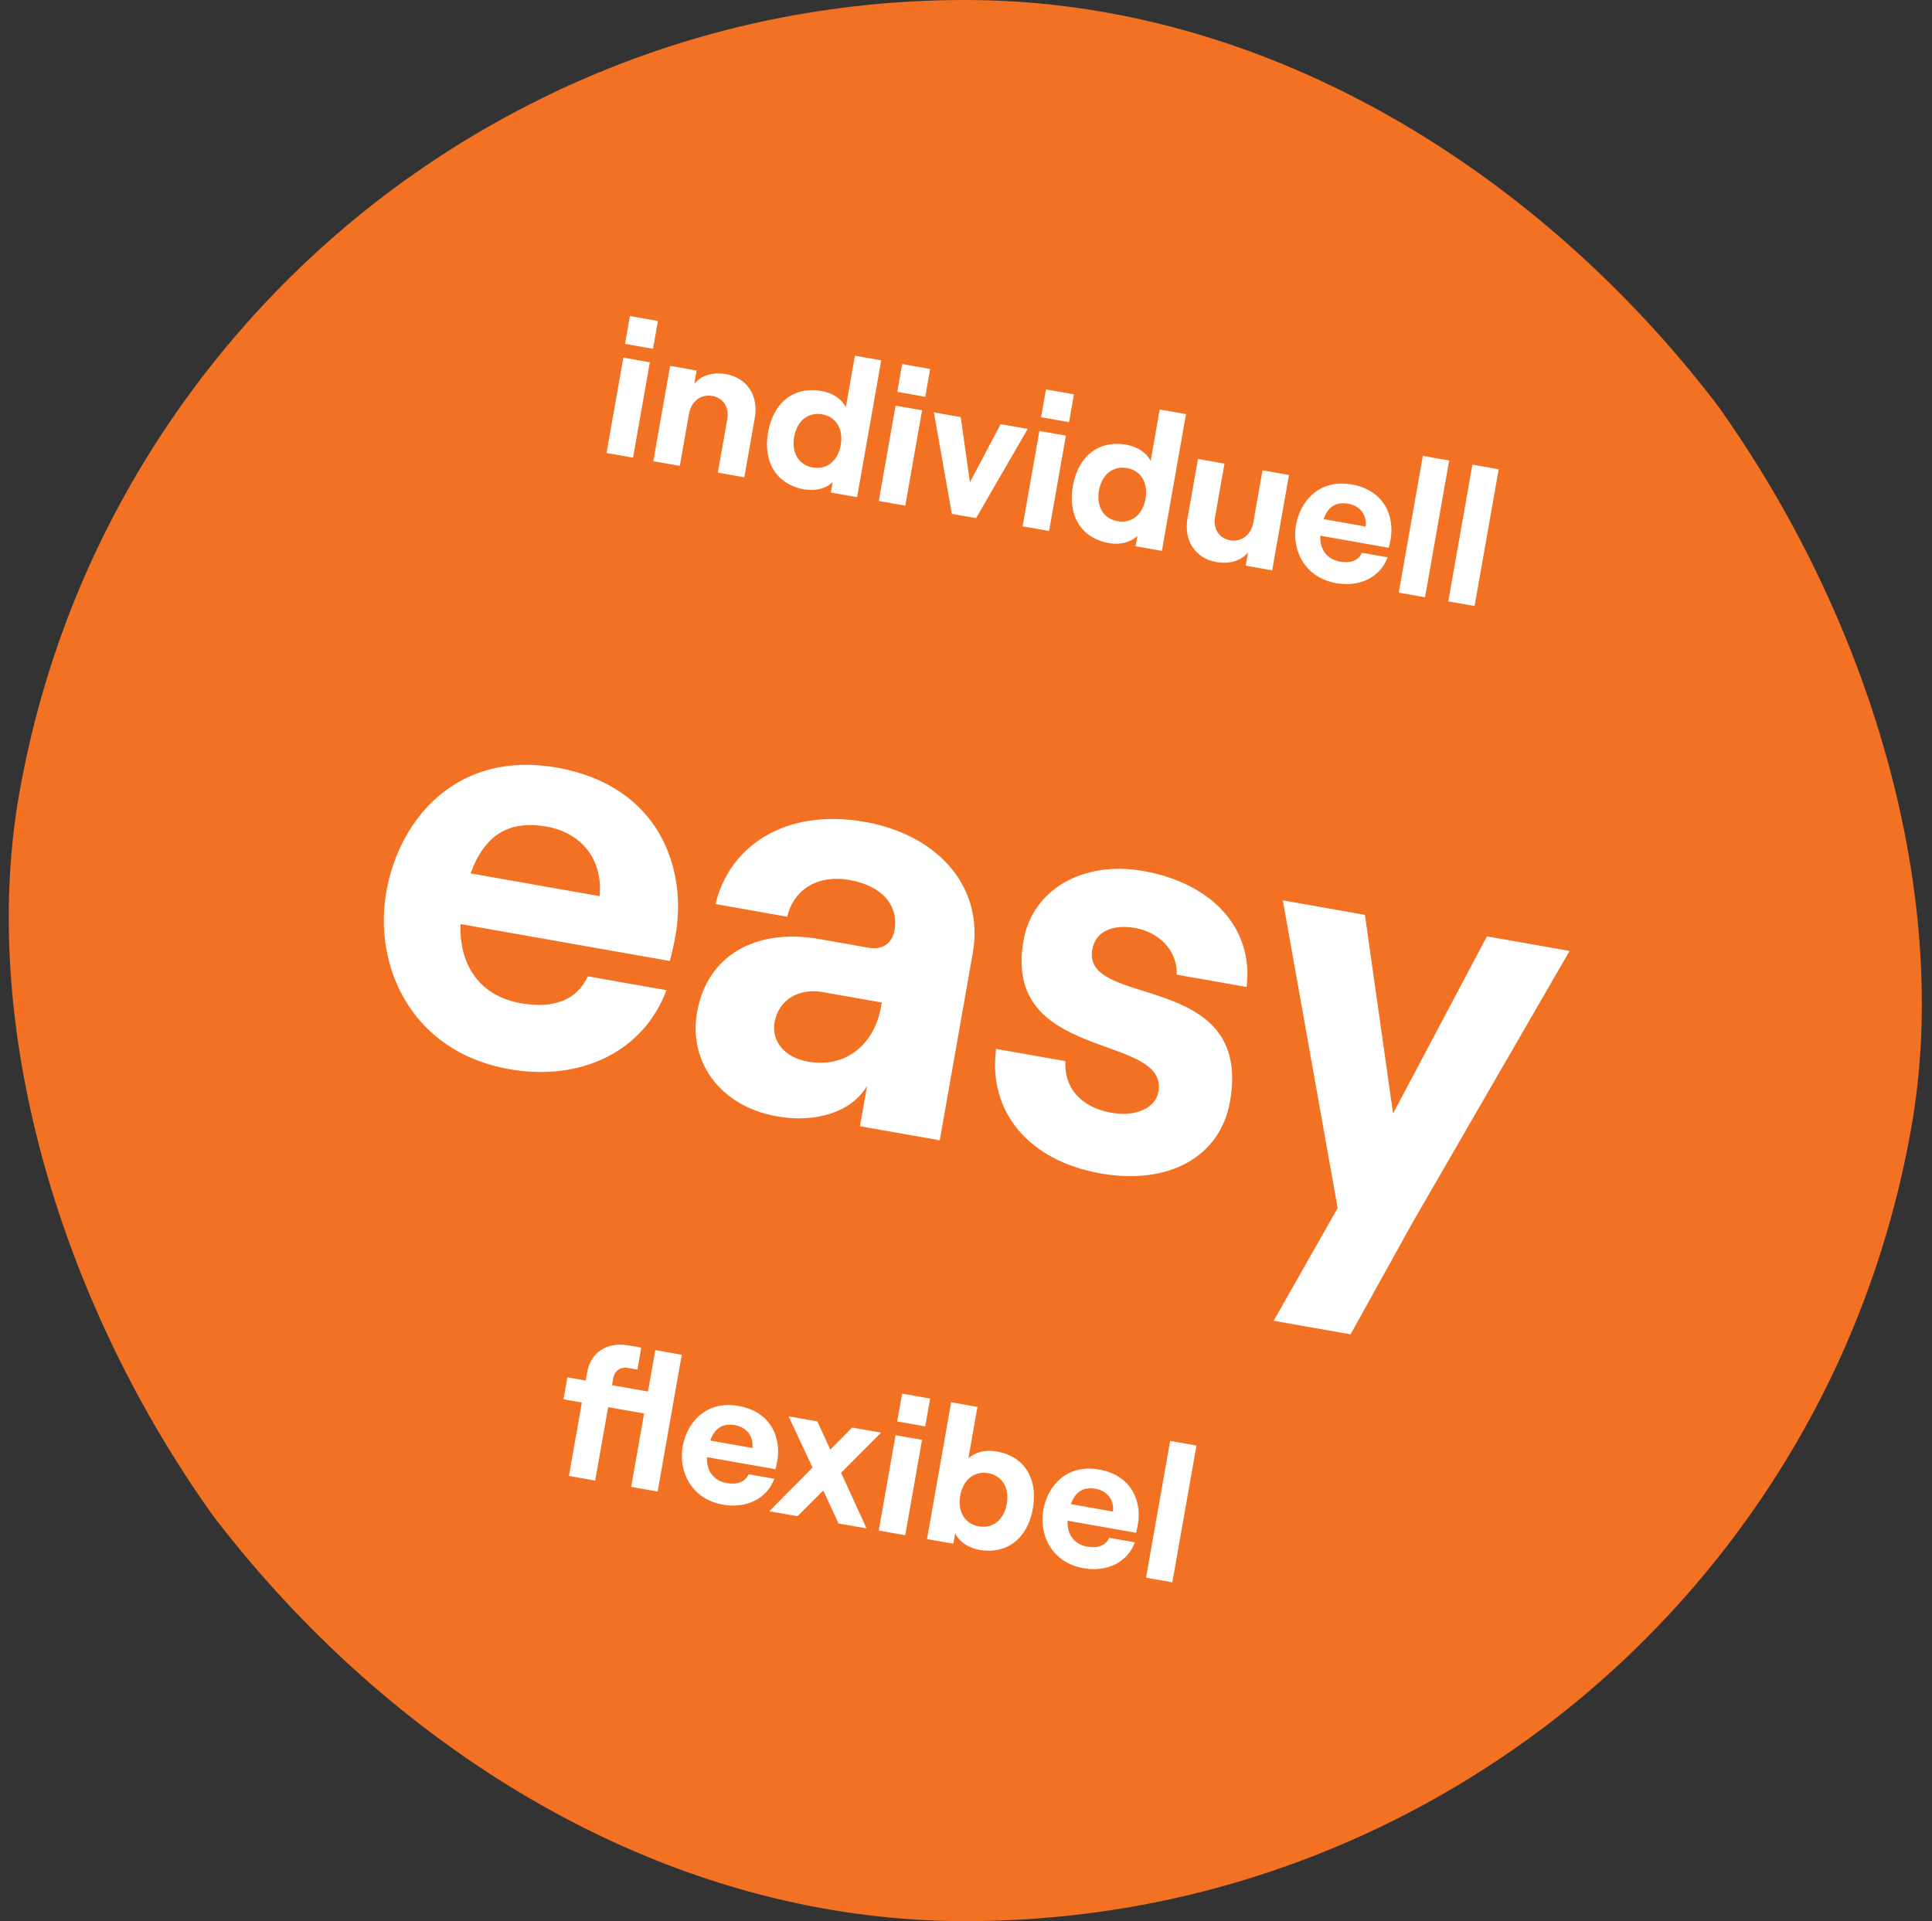 <svg width="181" height="180" viewBox="0 0 181 180" fill="none" xmlns="http://www.w3.org/2000/svg"><rect x="0" y="0" width="181" height="180" fill="#333333" stroke="none"/><g clip-path="url(#clip0_5850_36419)"><rect x="17.43" y="-14.262" width="180" height="180" rx="90" transform="rotate(10 17.43 -14.262)" fill="#f37122"/><path d="M56.824 42.441 59.306 42.878l1.575-8.934L58.4 33.507 56.824 42.441zm1.73-10.223L61.177 32.68 61.637 30.075 59.013 29.612 58.554 32.218zM61.206 43.213 63.688 43.651 64.55 38.758C64.754 37.606 65.663 36.907 66.744 37.098 67.772 37.279 68.326 38.181 68.135 39.263L67.251 44.279 69.732 44.717 70.714 39.151C71.076 37.094 70.021 35.41 68 35.053 66.777 34.837 65.694 35.176 65.044 35.958L65.263 34.717l-2.482-.438L61.206 43.213zm14.156 2.642C76.391 46.037 77.387 45.774 78.005 45.17L77.834 46.145l2.464.434 2.26-12.816-2.464-.434L79.243 38.151C78.863 37.407 78.069 36.829 76.952 36.632 74.364 36.175 72.447 37.72 71.956 40.503 71.465 43.286 72.739 45.393 75.362 45.856zM74.402 40.934C74.668 39.428 75.712 38.588 77.023 38.819 78.335 39.05 79.029 40.196 78.763 41.703 78.501 43.192 77.457 44.032 76.145 43.8 74.833 43.569 74.14 42.423 74.402 40.934zM82.33 46.938 84.811 47.376l1.575-8.934L83.905 38.004 82.33 46.938zm1.73-10.223L86.683 37.178 87.142 34.572 84.519 34.109 84.059 36.715zm5.116 11.43L91.444 48.545l4.837-8.359L93.746 39.739l-2.88 5.451L90.006 39.08 87.489 38.636l1.686 9.509zm6.626 1.168L98.284 49.751l1.575-8.934L97.377 40.379l-1.575 8.934zm1.73-10.223L100.155 39.553 100.614 36.947 97.991 36.485 97.531 39.09zm6.386 11.8C104.945 51.072 105.942 50.809 106.56 50.205L106.388 51.18l2.464.434L111.112 38.798l-2.464-.434L107.798 43.185C107.417 42.442 106.623 41.864 105.507 41.666 102.918 41.21 101.001 42.755 100.51 45.538 100.02 48.321 101.293 50.428 103.917 50.891zM102.957 45.969C103.222 44.462 104.266 43.623 105.578 43.854 106.889 44.085 107.583 45.231 107.317 46.738 107.055 48.227 106.011 49.067 104.699 48.835 103.388 48.604 102.694 47.458 102.957 45.969zm17.804-1.467L118.279 44.065l-.863 4.893C117.213 50.11 116.304 50.808 115.223 50.618 114.195 50.436 113.641 49.535 113.831 48.453L114.716 43.437 112.234 42.999 111.253 48.565C110.89 50.621 111.946 52.306 113.966 52.663 115.19 52.878 116.273 52.539 116.922 51.758L116.704 52.999 119.185 53.437 120.761 44.502zM121.412 49.205C121.015 51.456 122.156 54.107 125.187 54.641 127.386 55.029 129.306 54.088 130.001 52.218L127.591 51.793C127.261 52.521 126.537 52.795 125.544 52.62 124.303 52.402 123.643 51.481 123.687 50.191L130.104 51.323C130.157 51.131 130.221 50.868 130.281 50.531 130.64 48.493 129.791 45.949 126.636 45.392 123.604 44.858 121.812 46.936 121.412 49.205zM123.998 48.637C124.429 47.434 125.2 47.003 126.317 47.2 127.504 47.41 128.055 48.329 127.951 49.334L123.998 48.637zM131.041 55.527l2.464.434L135.765 43.145l-2.464-.434L131.041 55.527zM135.683 56.346l2.464.434L140.407 43.964l-2.464-.434L135.683 56.346z" fill="#fff"/><path d="M36.191 83.567C34.979 90.446 38.465 98.545 47.727 100.178c6.716 1.184 12.585-1.69 14.709-7.403L55.07 91.476C54.064 93.7 51.849 94.538 48.816 94.003 45.025 93.335 43.008 90.522 43.144 86.581l19.608 3.457C62.911 89.451 63.108 88.649 63.29 87.62c1.098-6.229-1.496-14.003-11.137-15.703C42.89 70.284 37.414 76.634 36.191 83.567zm7.901-1.734c1.319-3.677 3.673-4.993 7.085-4.391C54.807 78.082 56.49 80.891 56.171 83.963L44.093 81.833zm39.712 5.327C83.604 88.297 82.747 89.04 81.393 88.801L76.789 87.989C70.831 86.939 66.249 89.482 65.304 94.844 64.482 99.502 67.491 103.663 72.799 104.599 76.536 105.258 79.865 104.113 81.235 101.73L80.567 105.522l7.475 1.318L91.136 89.29C92.224 83.115 87.894 78.219 81.015 77.006 73.54 75.688 68.325 79.292 67.036 84.706L73.752 85.89C74.261 83.634 76.303 81.872 79.608 82.455 82.695 82.999 84.205 84.885 83.804 87.16zM72.565 95.789C72.937 93.677 74.811 92.555 77.086 92.956L82.61 93.93 82.543 94.309C81.932 97.776 79.342 100.112 75.659 99.462 73.547 99.09 72.25 97.577 72.565 95.789zM103.099 109.941C109.49 111.068 114.317 108.401 115.234 103.201 117.411 90.852 101.345 94.553 102.328 88.974 102.634 87.241 104.259 86.578 106.371 86.95 108.429 87.313 110.322 88.931 110.236 91.318L116.79 92.474C117.465 87.064 113.644 82.76 107.09 81.604 101.512 80.62 96.739 83.297 95.889 88.118c-2.025 11.483 13.619 8.601 12.635 14.179C108.256 103.814 106.431 104.665 104.102 104.254 101.285 103.758 99.657 101.907 99.816 99.421l-6.5-1.146C92.546 104.227 96.437 108.767 103.099 109.941zm16.225 13.808L126.527 125.019 132.341 114.539l14.706-25.443L139.302 87.731 130.51 104.331 127.873 85.715l-7.691-1.356 5.136 28.83-5.994 10.56z" fill="#fff"/><path d="M61.39 126.497 60.705 130.379 57.337 129.785 57.453 129.129C57.578 128.42 58.138 128.044 58.865 128.172L59.716 128.322 60.078 126.265 58.891 126.056C56.887 125.703 55.342 126.692 55.014 128.553L54.873 129.351 53.154 129.047 52.791 131.104 54.511 131.407 53.298 138.285 55.762 138.719 56.975 131.841 60.343 132.435 59.13 139.313 61.612 139.751l2.26-12.817L61.39 126.497zM63.955 135.54C63.558 137.791 64.699 140.441 67.73 140.976 69.928 141.363 71.849 140.423 72.544 138.553L70.133 138.128C69.804 138.856 69.079 139.13 68.087 138.955 66.846 138.736 66.186 137.816 66.23 136.526L72.647 137.657C72.7 137.465 72.764 137.203 72.823 136.866 73.183 134.827 72.334 132.283 69.178 131.727 66.147 131.192 64.355 133.271 63.955 135.54zM66.541 134.972C66.972 133.769 67.743 133.338 68.86 133.535 70.047 133.744 70.598 134.664 70.494 135.669L66.541 134.972zM74.716 142.061 77.132 139.654 78.562 142.74 81.186 143.202 78.796 137.992l3.752-3.762L79.836 133.752 77.79 135.822 76.575 133.177 73.88 132.702 76.123 137.502 72.074 141.596 74.716 142.061zM82.325 143.403 84.807 143.841l1.575-8.935L83.901 134.469l-1.575 8.934zm1.73-10.223L86.678 133.643 87.138 131.037 84.514 130.574 84.055 133.18zm7.679 12.028C94.358 145.671 96.275 144.126 96.766 141.343 97.256 138.56 95.983 136.453 93.395 135.997 92.278 135.8 91.335 136.072 90.722 136.64L91.573 131.819 89.109 131.384l-2.26 12.817L89.313 144.635 89.485 143.66C89.859 144.439 90.706 145.027 91.734 145.208zm-1.775-5.065C90.224 138.636 91.268 137.797 92.58 138.028 93.891 138.259 94.585 139.405 94.319 140.912 94.057 142.401 93.013 143.24 91.701 143.009 90.39 142.778 89.696 141.632 89.959 140.143zM97.737 141.496C97.34 143.748 98.481 146.398 101.513 146.932 103.711 147.32 105.631 146.379 106.326 144.51L103.916 144.084C103.586 144.812 102.862 145.087 101.869 144.912 100.628 144.693 99.968 143.772 100.013 142.482L106.43 143.614C106.482 143.422 106.546 143.159 106.606 142.822 106.965 140.784 106.116 138.24 102.961 137.683 99.929 137.149 98.137 139.227 97.737 141.496zM100.323 140.929C100.755 139.725 101.525 139.295 102.642 139.492 103.83 139.701 104.38 140.621 104.276 141.626L100.323 140.929zM107.367 147.818 109.831 148.253l2.259-12.816L109.626 135.002l-2.259 12.816z" fill="#fff"/></g><defs><clipPath id="clip0_5850_36419"><rect x=".438" width="180" height="180" rx="90" fill="#fff"/></clipPath></defs></svg>